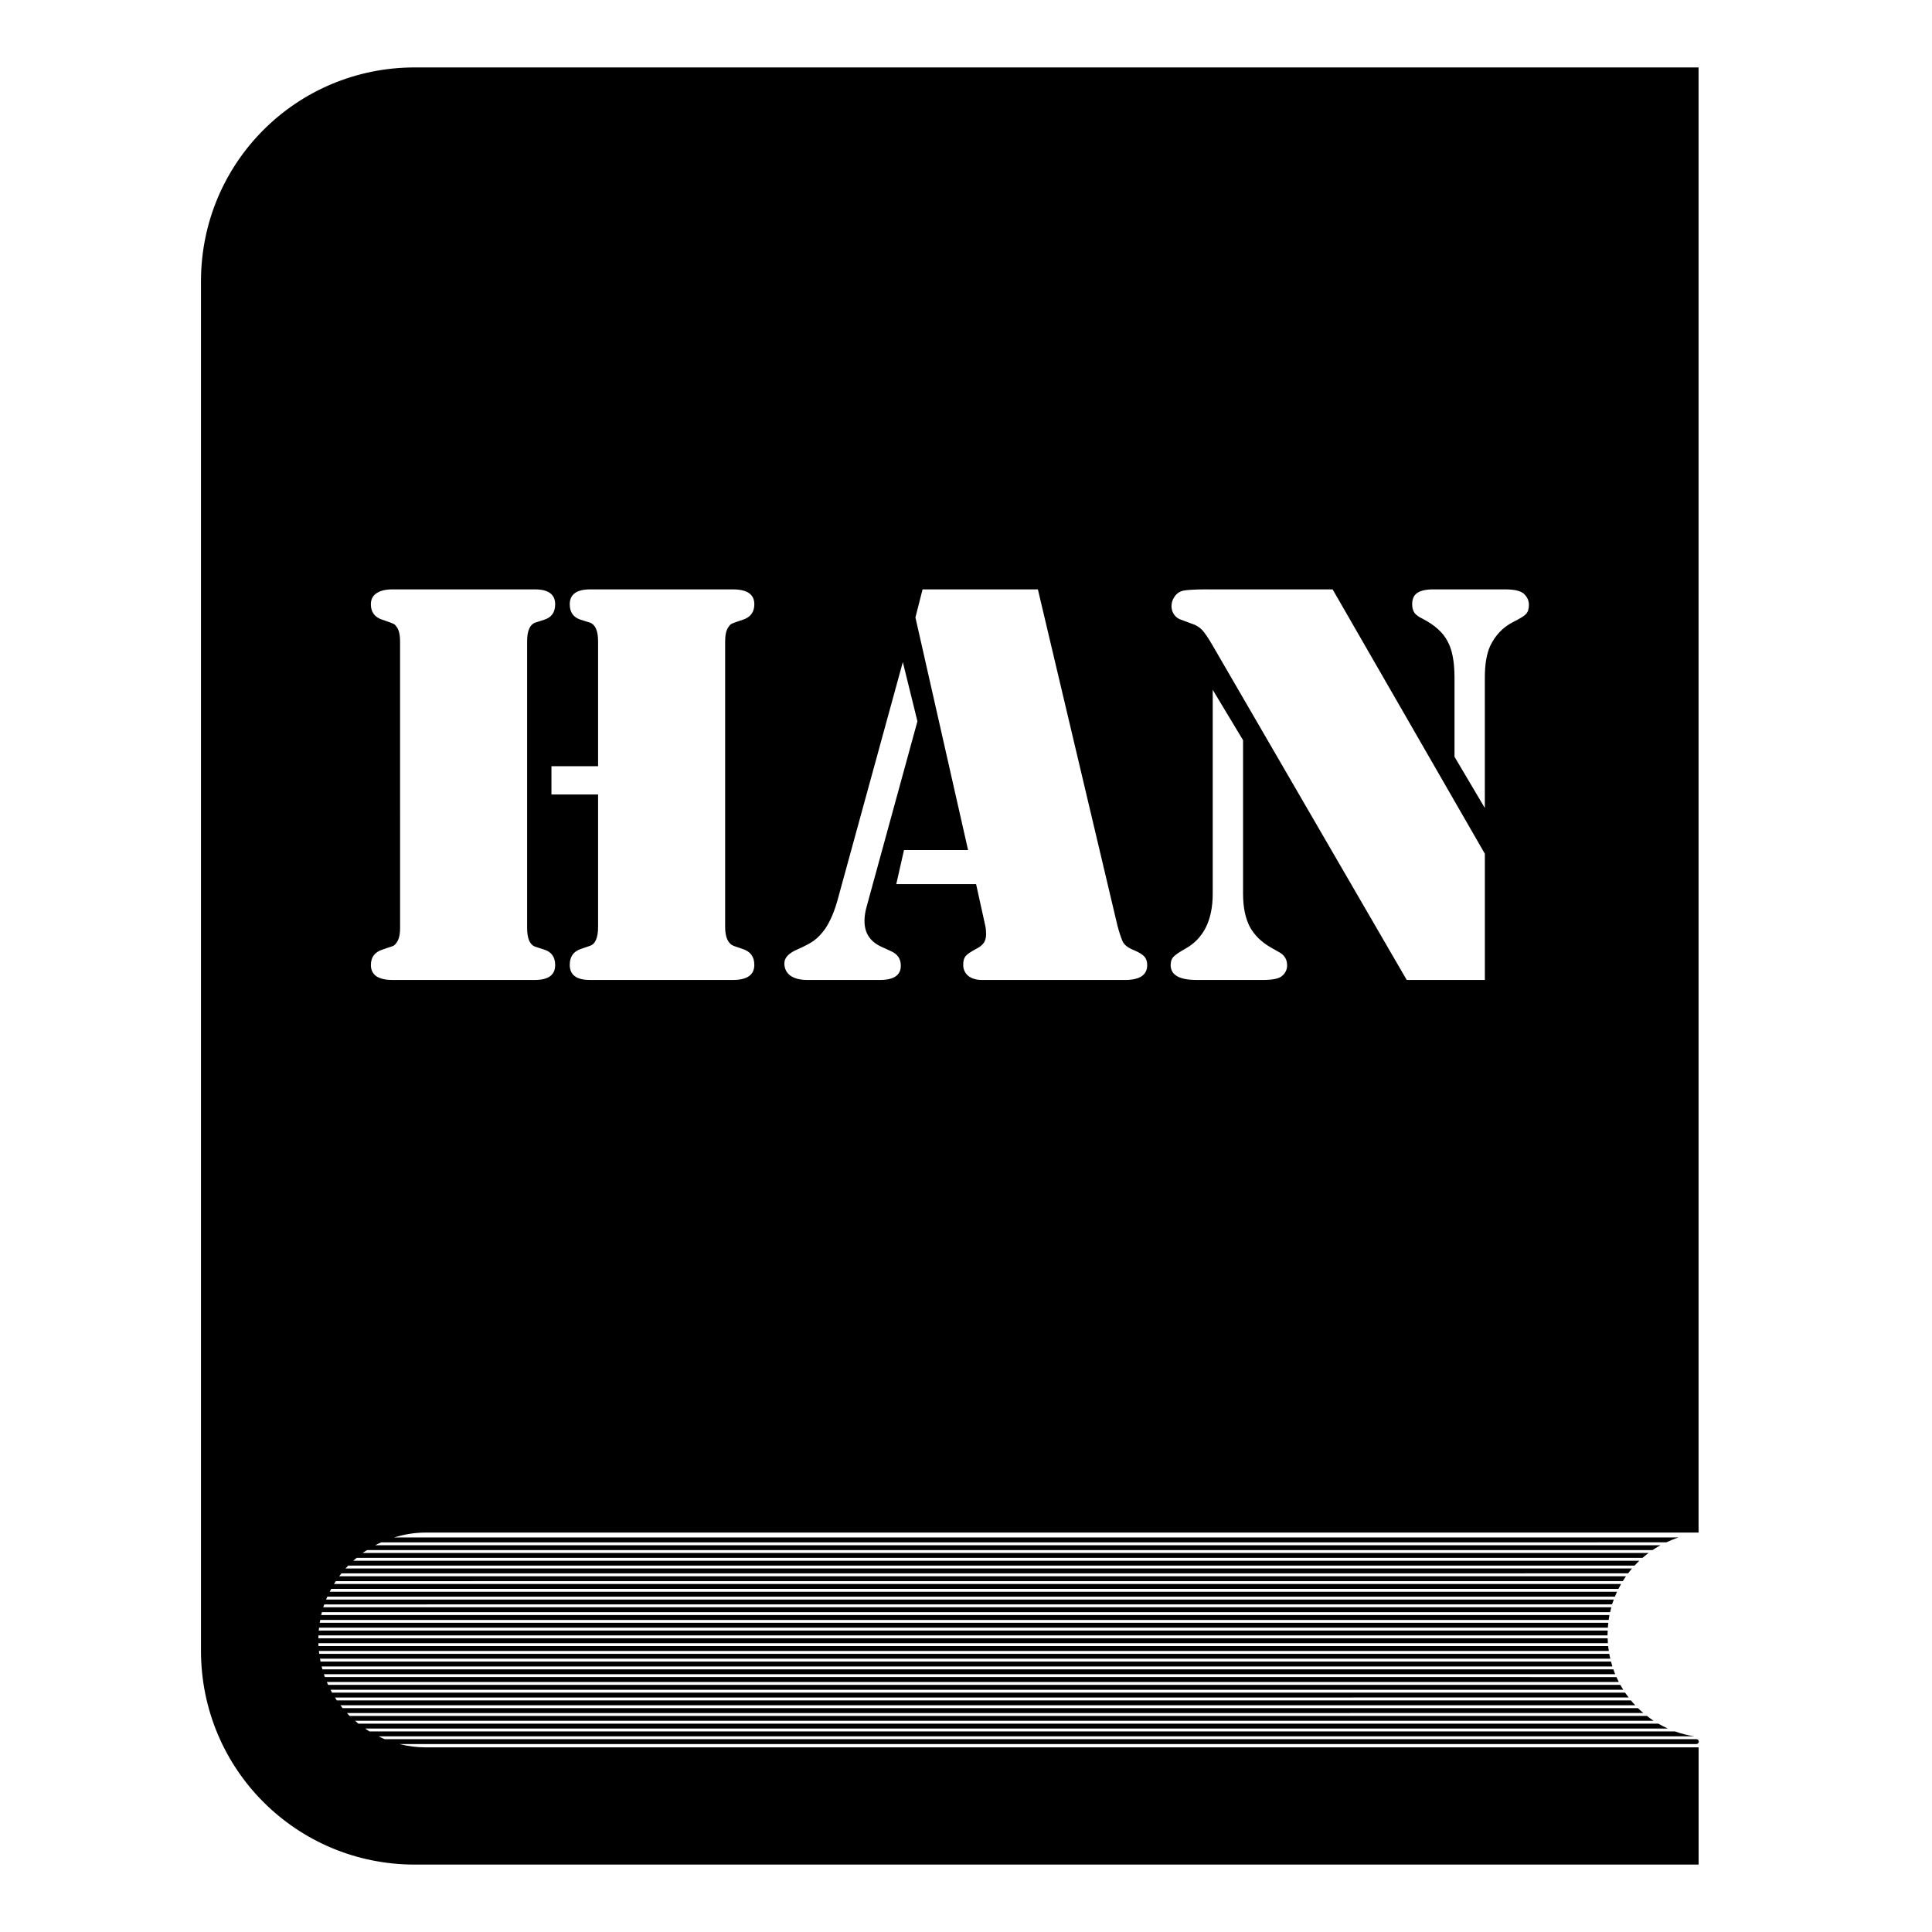 <?xml version="1.0" encoding="UTF-8"?>
<!-- Uploaded to: SVG Repo, www.svgrepo.com, Generator: SVG Repo Mixer Tools -->
<svg fill="#000000" width="800px" height="800px" version="1.1" viewBox="144 144 512 512" xmlns="http://www.w3.org/2000/svg">
 <path d="m253.92 161.87c-31.387 0-56.656 25.27-56.656 56.656v362.95c0 31.387 25.27 56.656 56.656 56.656h340.23v-31.062h-337.35c-2.41 0-4.738-0.316-6.965-0.879h343.72c0.359 0 0.648-0.289 0.648-0.648 0-0.359-0.289-0.648-0.648-0.648l-347.62 0.004c-0.547-0.227-1.062-0.5-1.594-0.758h348.67c-1.77-0.27-3.473-0.703-5.109-1.293l-346-0.004c-0.387-0.234-0.742-0.512-1.117-0.762h345.21c-0.859-0.387-1.699-0.824-2.508-1.293h-344.52c-0.301-0.242-0.578-0.512-0.871-0.762l344.13-0.004c-0.613-0.402-1.199-0.844-1.781-1.293h-343.8c-0.246-0.246-0.469-0.512-0.703-0.762l343.56-0.004c-0.488-0.418-0.969-0.844-1.426-1.293h-343.29c-0.199-0.242-0.379-0.508-0.57-0.758h343.15c-0.398-0.426-0.801-0.844-1.172-1.293h-342.94c-0.168-0.25-0.312-0.512-0.469-0.762l342.84-0.004c-0.328-0.43-0.668-0.848-0.969-1.293h-342.66c-0.137-0.25-0.262-0.508-0.395-0.762l342.58-0.004c-0.27-0.426-0.543-0.852-0.789-1.293h-342.45c-0.113-0.25-0.211-0.512-0.32-0.762h342.37c-0.219-0.426-0.426-0.855-0.621-1.293l-342.28-0.004c-0.09-0.25-0.168-0.512-0.254-0.762h342.2c-0.176-0.422-0.316-0.859-0.469-1.293h-342.14c-0.07-0.25-0.125-0.512-0.188-0.762l342.05-0.004c-0.137-0.426-0.238-0.859-0.355-1.293h-342c-0.051-0.25-0.09-0.504-0.133-0.758h341.94c-0.102-0.43-0.199-0.859-0.277-1.293h-341.87c-0.027-0.254-0.051-0.508-0.082-0.762l341.84-0.004c-0.07-0.43-0.148-0.855-0.195-1.293h-341.76c-0.02-0.25-0.02-0.508-0.031-0.762l341.74-0.004c-0.031-0.43-0.047-0.859-0.066-1.293h-341.68c0.004-0.258 0.02-0.508 0.039-0.762h341.61c0-0.027-0.008-0.059-0.008-0.086 0-0.406 0.035-0.801 0.055-1.203h-341.59c0.02-0.258 0.062-0.508 0.09-0.762l341.54-0.004c0.031-0.434 0.059-0.867 0.113-1.293h-341.48c0.039-0.258 0.086-0.508 0.137-0.762h341.45c0.07-0.434 0.113-0.867 0.195-1.293l-341.4-0.004c0.059-0.258 0.133-0.504 0.195-0.758h341.38c0.098-0.438 0.211-0.867 0.328-1.293h-341.36c0.078-0.258 0.188-0.508 0.277-0.762l341.28-0.004c0.137-0.441 0.312-0.863 0.469-1.293h-341.27c0.109-0.258 0.234-0.508 0.348-0.762h341.2c0.176-0.438 0.371-0.867 0.57-1.293l-341.16-0.004c0.129-0.262 0.277-0.508 0.414-0.762h341.12c0.223-0.438 0.449-0.871 0.691-1.293h-341.09c0.16-0.262 0.332-0.508 0.5-0.762l341.05-0.004c0.27-0.438 0.543-0.871 0.84-1.293h-341c0.195-0.262 0.406-0.508 0.605-0.762l340.97-0.004c0.332-0.438 0.664-0.875 1.02-1.293h-340.93c0.234-0.262 0.488-0.504 0.734-0.758h340.88c0.41-0.445 0.832-0.879 1.27-1.293h-340.84c0.293-0.27 0.613-0.508 0.914-0.762h340.77c0.52-0.453 1.059-0.879 1.613-1.293l-340.8-0.004c0.379-0.277 0.793-0.5 1.188-0.758h340.64c0.688-0.465 1.398-0.895 2.129-1.293h-340.62c0.52-0.277 1.055-0.52 1.594-0.762l340.57-0.004c1.051-0.492 2.129-0.938 3.25-1.293h-340.41c2.644-0.812 5.43-1.293 8.348-1.293h337.35l-0.004-388.27zm-5.945 138.32h37.766c3.59 0 5.383 1.316 5.383 3.945 0 2.125-0.961 3.488-2.883 4.094l-2.352 0.758c-1.465 0.504-2.199 2.172-2.199 5.004v75.906c0 2.832 0.734 4.5 2.199 5.004l2.352 0.758c1.922 0.605 2.883 1.973 2.883 4.094 0 2.629-1.793 3.945-5.383 3.945h-37.766c-1.82 0-3.234-0.328-4.246-0.984-0.961-0.707-1.441-1.695-1.441-2.957 0-2.074 1.012-3.438 3.035-4.094 1.668-0.555 2.629-0.883 2.883-0.984 0.305-0.152 0.605-0.453 0.91-0.91 0.605-0.809 0.91-2.098 0.91-3.867l-0.004-75.91c0-1.77-0.305-3.059-0.91-3.867-0.305-0.453-0.605-0.734-0.91-0.832-0.254-0.152-1.215-0.504-2.883-1.062-2.023-0.656-3.035-2.023-3.035-4.094 0-1.266 0.48-2.223 1.441-2.883 1.012-0.707 2.426-1.062 4.246-1.062zm52.477 0h37.766c3.793 0 5.688 1.316 5.688 3.945 0 2.074-1.012 3.438-3.035 4.094-1.668 0.555-2.652 0.91-2.957 1.062-0.254 0.102-0.531 0.379-0.836 0.832-0.605 0.809-0.91 2.098-0.91 3.867v75.602c0 2.781 0.758 4.473 2.273 5.082l2.426 0.836c2.023 0.656 3.035 2.047 3.035 4.172 0 2.68-1.895 4.019-5.688 4.019l-2.047-0.004h-35.867c-3.539 0-5.309-1.34-5.309-4.019 0-2.125 0.961-3.512 2.883-4.172l2.426-0.836c1.465-0.453 2.199-2.148 2.199-5.082v-35.035h-12.359v-7.508h12.359v-33.055c0-2.832-0.734-4.5-2.199-5.004l-2.426-0.758c-1.922-0.605-2.883-1.973-2.883-4.094 0-2.629 1.82-3.945 5.461-3.945zm88.039 0h30.559l21.082 89.102c0.406 1.566 0.859 2.957 1.363 4.172 0.453 0.961 1.465 1.742 3.035 2.352 1.312 0.555 2.223 1.113 2.731 1.668 0.504 0.555 0.758 1.312 0.758 2.273 0 2.629-1.973 3.945-5.914 3.945h-37.84c-1.516 0-2.731-0.355-3.641-1.062-0.91-0.758-1.363-1.742-1.363-2.957 0-1.012 0.203-1.77 0.605-2.273 0.406-0.504 1.312-1.137 2.731-1.895 1.012-0.504 1.719-1.062 2.125-1.668 0.406-0.605 0.605-1.363 0.605-2.273 0-0.859-0.074-1.617-0.227-2.273l-2.426-10.996h-21.156l2.047-9.023h16.984l-13.953-61.652zm75.453 0h33.215l40.344 70.066v33.441h-20.707l-51.488-88.723c-1.113-1.922-2.023-3.262-2.731-4.019-0.707-0.758-1.617-1.312-2.731-1.668l-2.883-1.062c-0.758-0.254-1.363-0.707-1.82-1.363-0.453-0.656-0.684-1.391-0.684-2.199 0-0.859 0.227-1.645 0.684-2.352 0.453-0.758 1.062-1.289 1.82-1.594 0.859-0.355 3.184-0.531 6.977-0.531zm59.906 0h18.957c2.578 0 4.273 0.406 5.082 1.215 0.859 0.809 1.289 1.77 1.289 2.883 0 1.062-0.254 1.871-0.758 2.426-0.453 0.504-1.594 1.215-3.414 2.125-2.68 1.363-4.703 3.465-6.066 6.293-0.961 2.074-1.441 4.879-1.441 8.418l-0.004 34.574-8.035-13.574v-21.004c0-4.246-0.633-7.481-1.895-9.707-1.215-2.273-3.387-4.223-6.519-5.84-1.062-0.504-1.793-1.035-2.199-1.594-0.406-0.605-0.605-1.363-0.605-2.273 0-1.363 0.43-2.352 1.289-2.957 0.91-0.656 2.352-0.984 4.324-0.984zm-140.59 19.262 3.867 15.695-13.422 48.988c-0.406 1.414-0.605 2.731-0.605 3.941 0 3.184 1.492 5.461 4.473 6.824l2.652 1.215c1.668 0.758 2.504 2.023 2.504 3.793 0 2.527-1.844 3.793-5.535 3.793h-19.262c-1.871 0-3.363-0.379-4.473-1.137-1.062-0.809-1.594-1.895-1.594-3.262 0-1.465 1.113-2.68 3.336-3.641 2.074-0.91 3.59-1.719 4.551-2.426 1.012-0.758 1.973-1.77 2.883-3.035 1.414-2.074 2.578-4.828 3.488-8.266zm82.125 7.356 8.039 13.348v40.645c0 3.539 0.582 6.445 1.742 8.719 1.215 2.273 3.109 4.144 5.688 5.609l2.273 1.289c1.312 0.758 1.973 1.895 1.973 3.414 0 1.164-0.48 2.125-1.441 2.883-0.809 0.656-2.477 0.984-5.004 0.984h-17.516c-4.602 0-6.902-1.312-6.902-3.945 0-0.91 0.227-1.617 0.684-2.125 0.504-0.555 1.566-1.289 3.184-2.199 4.852-2.68 7.281-7.559 7.281-14.637z"/>
</svg>